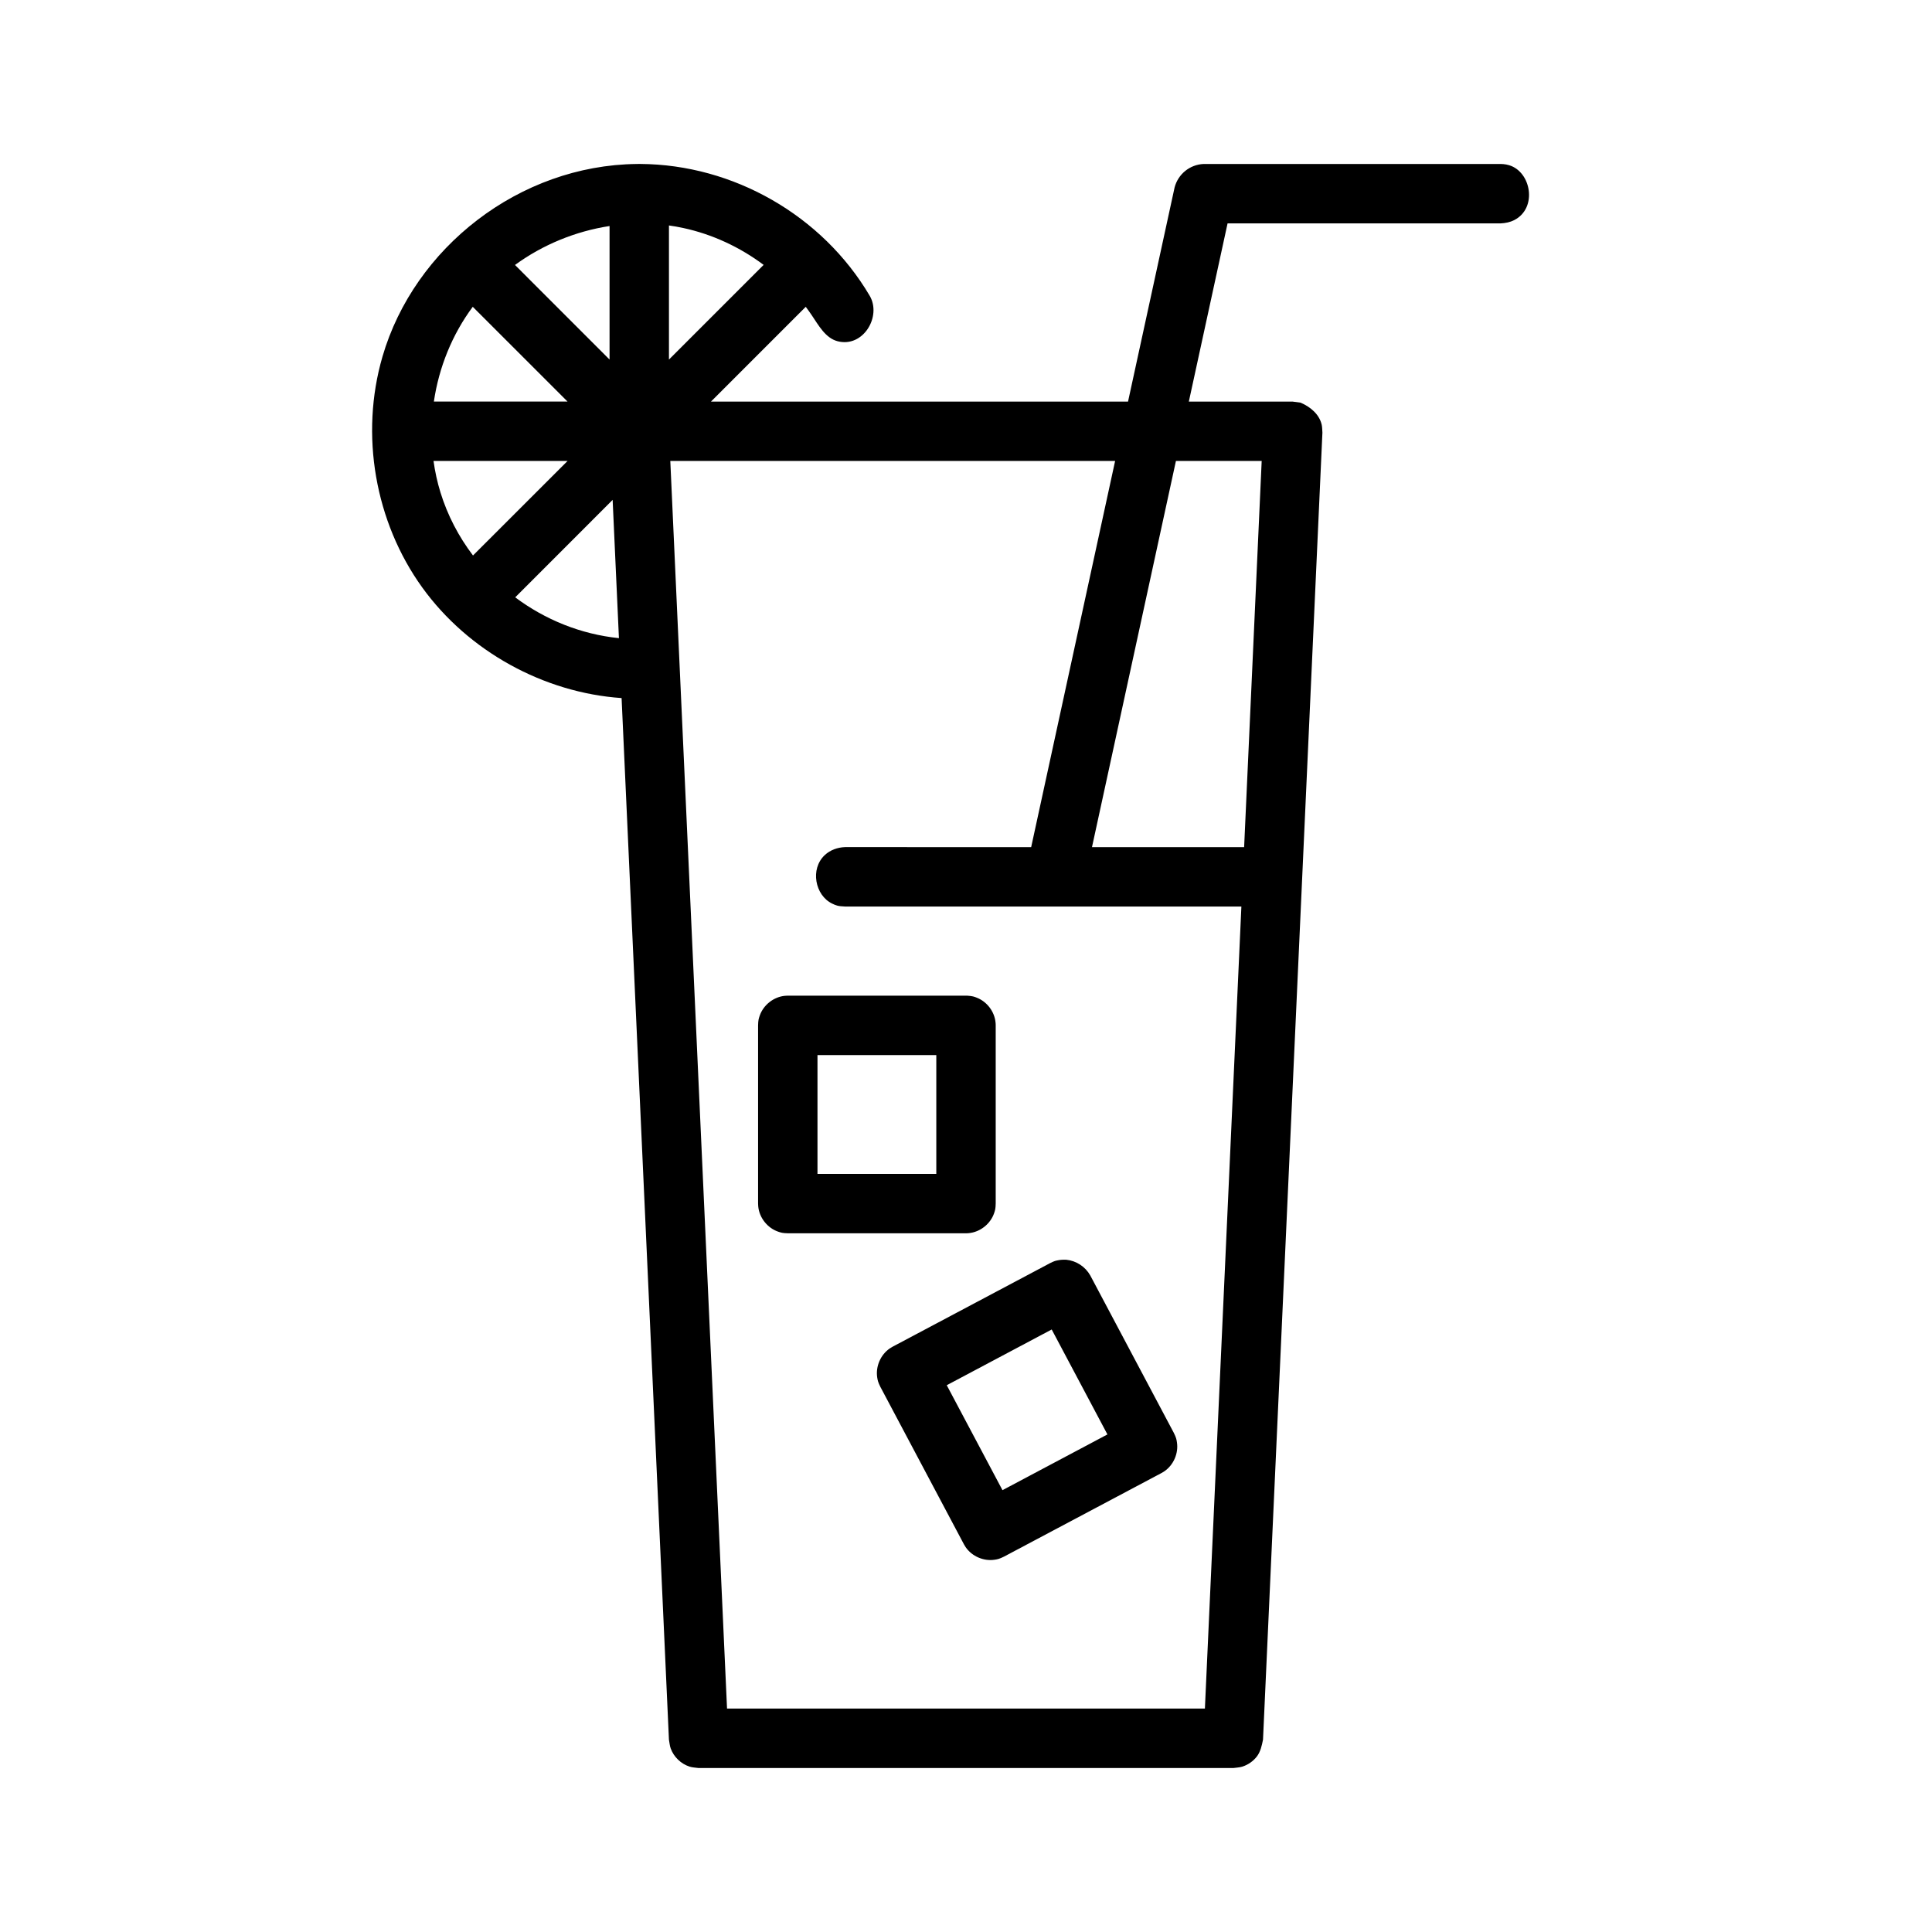 <?xml version="1.0" encoding="UTF-8"?>
<!-- Uploaded to: SVG Repo, www.svgrepo.com, Generator: SVG Repo Mixer Tools -->
<svg fill="#000000" width="800px" height="800px" version="1.1" viewBox="144 144 512 512" xmlns="http://www.w3.org/2000/svg">
 <path d="m313.07 187.45c0.27-0.016 0.426-0.008 0.559 0h0.086c24.594 0.156 48.184 13.602 60.758 34.922 3.234 5.481-1.723 13.855-8.535 12.051-3.164-0.836-4.961-4.133-6.809-6.871-0.512-0.762-1.047-1.512-1.598-2.242l-25.121 25.121h110.53l12.344-56.773c0.922-3.488 3.992-6.039 7.691-6.203h78.719c0.25 0.016 0.496 0.023 0.746 0.039 0.66 0.094 0.828 0.094 1.473 0.285 5.848 1.715 7.613 11.336 1.387 14.547-1.102 0.566-2.34 0.812-3.606 0.875h-72.375l-10.266 47.23h27.535l2.094 0.285c2.652 1.133 4.961 3.125 5.582 5.84 0.156 0.684 0.125 1.402 0.188 2.102l-15.742 346.37c-0.316 1.574-0.66 3.188-1.621 4.449-0.984 1.273-2.34 2.219-3.883 2.707-0.754 0.234-1.574 0.242-2.363 0.363h-141.7c-0.789-0.117-1.605-0.125-2.363-0.363-2.32-0.73-4.219-2.582-5.031-4.809-0.277-0.746-0.316-1.559-0.473-2.348l-12.547-276.03c-20.617-1.418-40.637-12.383-52.852-29.34-12.484-17.336-16.547-40.445-10.516-61.156 8.414-28.898 36.297-50.695 67.352-51.043h0.348zm104.2 181.05 22.246-102.34h-117.88l15.035 330.62h126.64l9.668-212.54h-105.04c-1.922-0.07-2.441-0.316-3.418-0.781-4.512-2.172-5.902-9.18-1.938-12.863 1.441-1.34 3.379-2.031 5.352-2.102zm9.273 109.34c2.691 0.27 5.062 1.828 6.383 4.156l22.145 41.723c0.637 1.281 0.707 1.699 0.828 2.504 0.449 2.906-0.875 6-3.328 7.684-0.324 0.219-0.418 0.262-0.754 0.457l-41.723 22.145c-1.281 0.637-1.699 0.707-2.504 0.836-2.906 0.441-6-0.883-7.684-3.336-0.219-0.324-0.262-0.418-0.457-0.754l-22.145-41.723c-0.637-1.281-0.707-1.699-0.836-2.504-0.441-2.906 0.883-6 3.336-7.684 0.324-0.219 0.418-0.262 0.754-0.457l41.723-22.145c1.211-0.605 1.457-0.621 2.062-0.746 0.723-0.156 1.465-0.18 2.195-0.148zm-31.645 33.258 14.77 27.812 27.812-14.77-14.77-27.812c-9.273 4.922-18.539 9.848-27.812 14.77zm5.102-40.266h-47.23c-1.379-0.031-1.793-0.164-2.574-0.434-2.832-0.984-4.977-3.684-5.258-6.691-0.031-0.332-0.031-0.418-0.039-0.746v-47.23c0.031-1.379 0.164-1.793 0.434-2.574 0.984-2.832 3.684-4.977 6.691-5.258 0.332-0.031 0.418-0.031 0.746-0.039h47.23c0.125 0 0.25 0.008 0.379 0.008 1.379 0.102 1.785 0.25 2.551 0.559 2.66 1.062 4.637 3.676 4.902 6.559 0.039 0.332 0.031 0.418 0.039 0.746v47.23c-0.031 1.379-0.164 1.793-0.434 2.574-0.977 2.824-3.684 4.977-6.691 5.258-0.332 0.039-0.418 0.031-0.746 0.039zm-7.871-47.23h-31.488v31.488h31.488zm63.504-157.44-22.246 102.34h40.32l4.652-102.34zm-147.61 46.957-1.668-36.645-25.82 25.828c7.871 5.887 17.328 9.777 27.488 10.816zm-49.137-46.957c0.395 2.816 1 5.613 1.844 8.344 1.867 6.055 4.816 11.699 8.621 16.703l25.059-25.047zm10.398-40.855c-5.457 7.336-8.973 16.059-10.305 25.113h35.426zm51.996-21.555v35.535l25.09-25.09c-6.328-4.731-13.641-8.133-21.348-9.785-1.242-0.27-2.488-0.488-3.738-0.66zm-15.742 0.148c-9.012 1.387-17.711 4.945-25.059 10.32l25.059 25.066z" fill-rule="evenodd"/>
</svg>